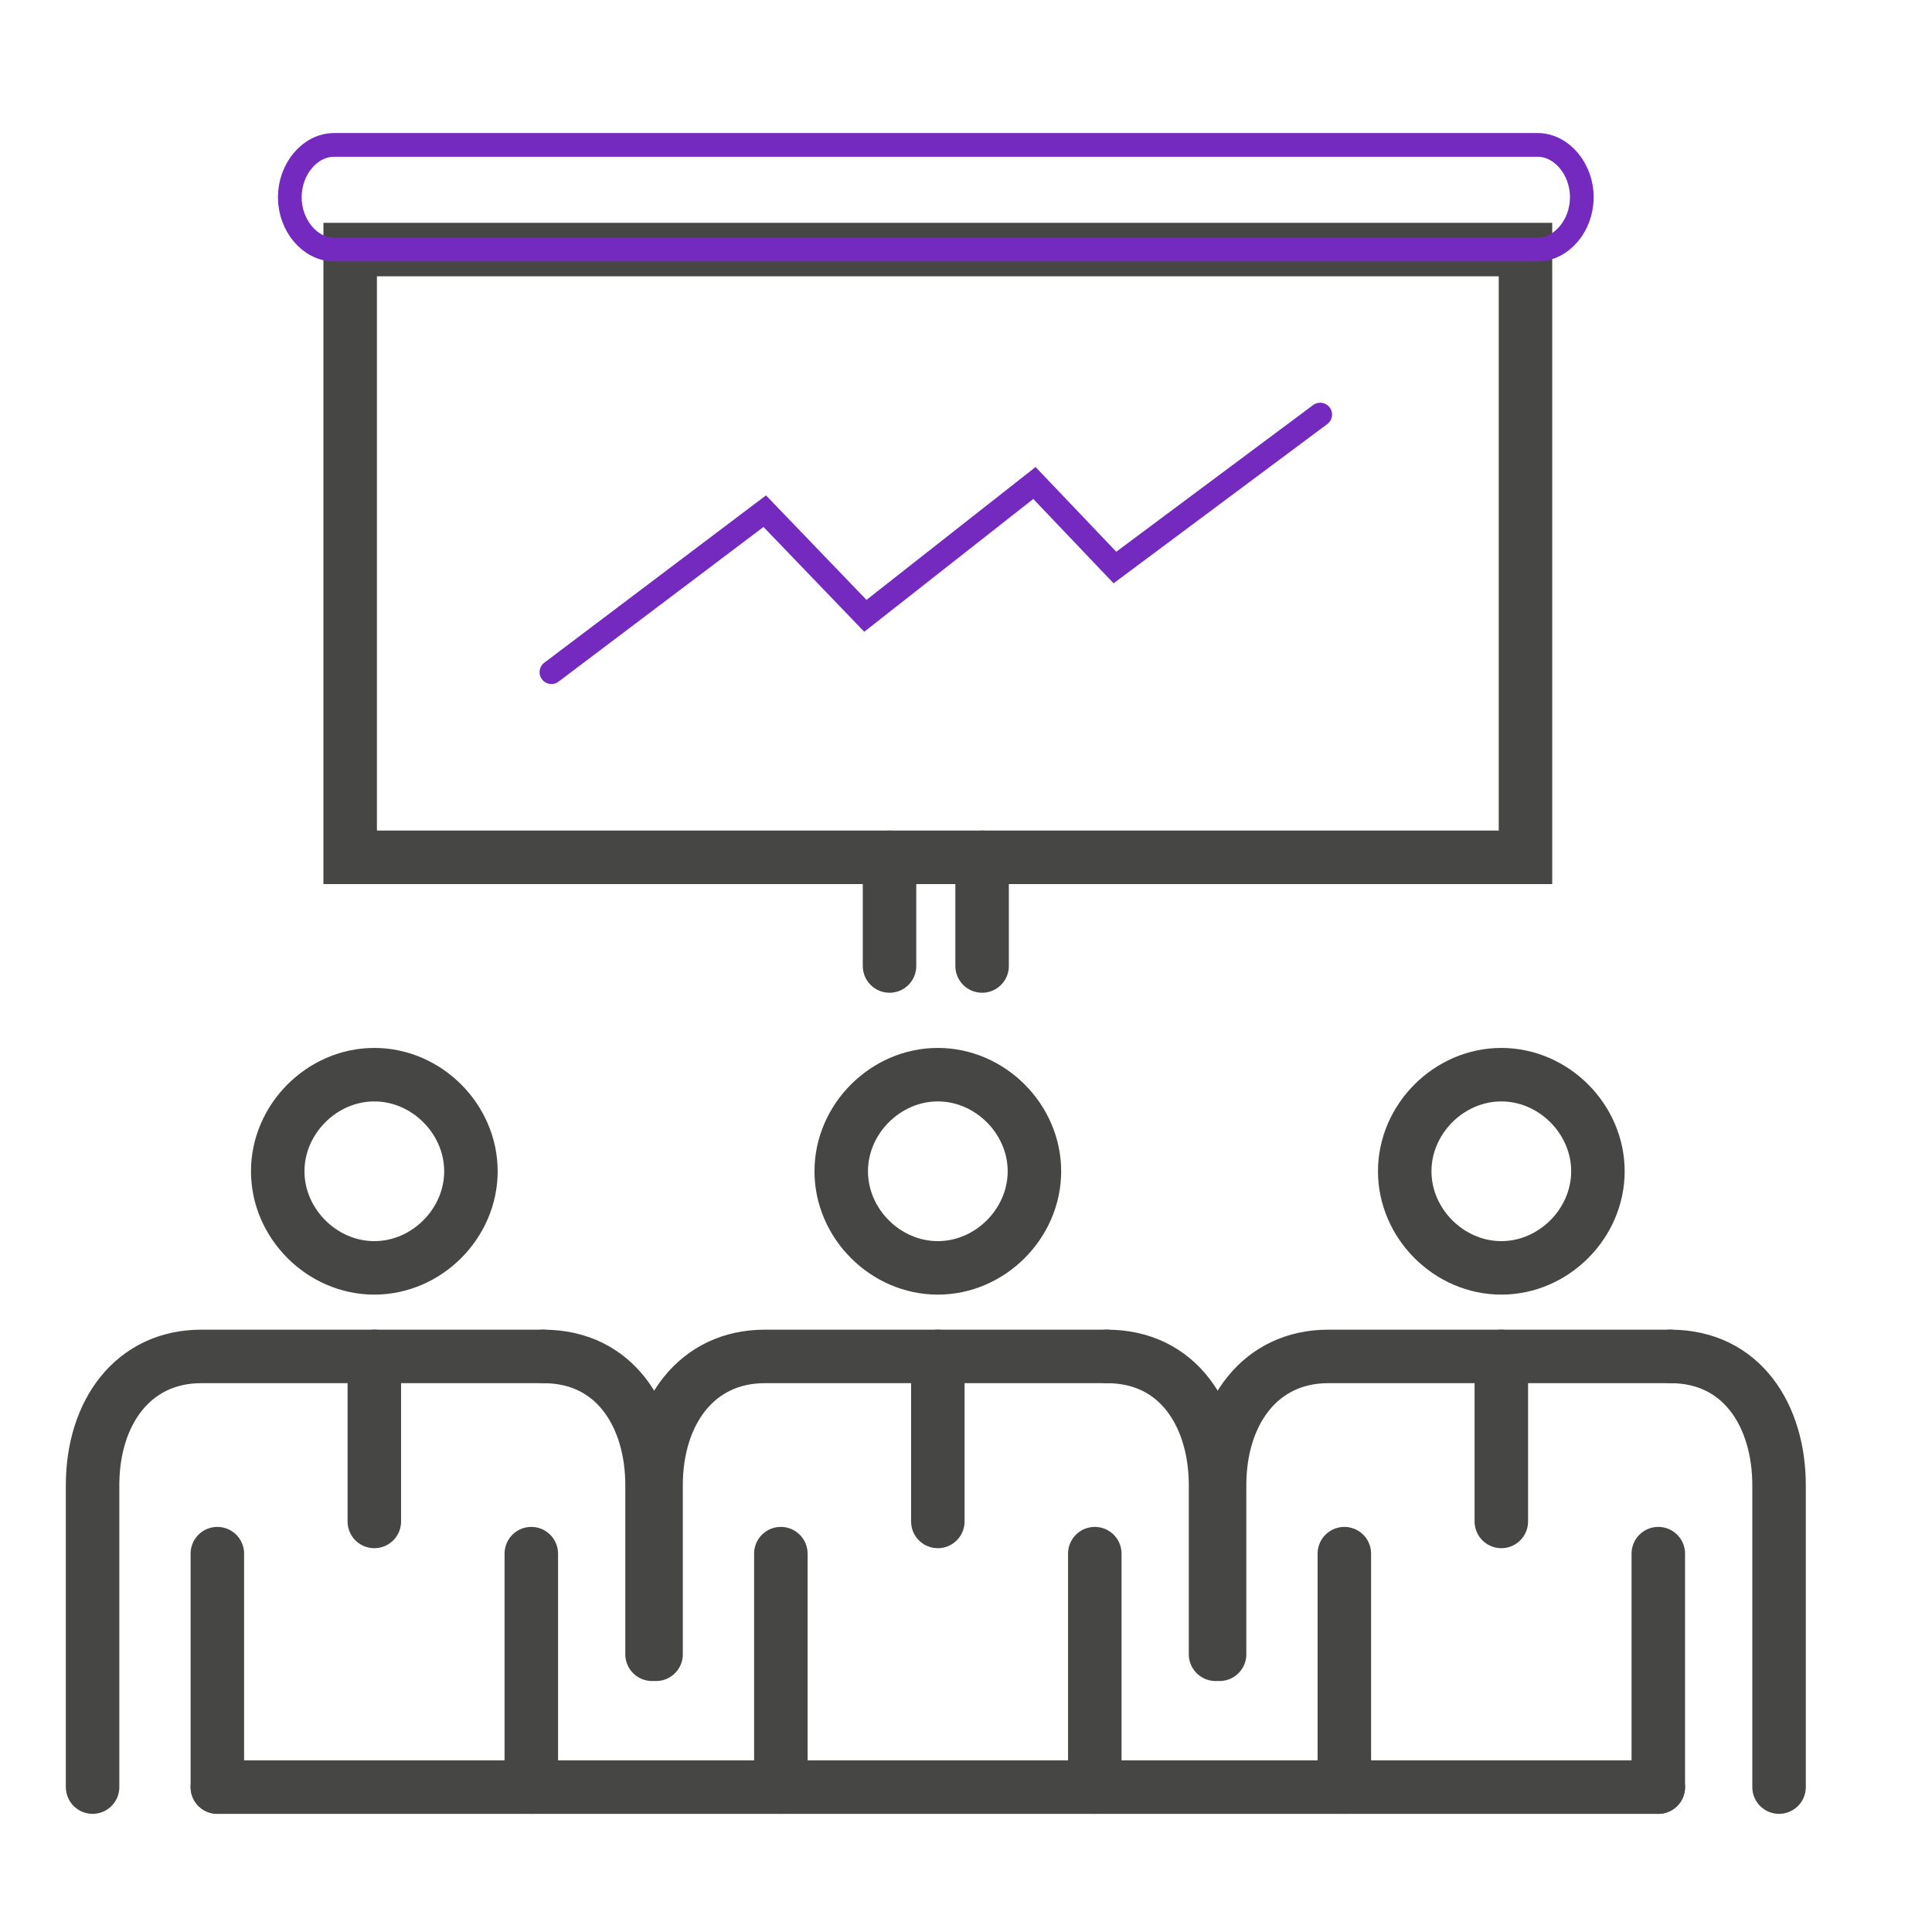 <?xml version="1.0" encoding="utf-8"?>
<!-- Generator: Adobe Illustrator 25.1.0, SVG Export Plug-In . SVG Version: 6.00 Build 0)  -->
<svg version="1.1" id="Calque_1" xmlns="http://www.w3.org/2000/svg" xmlns:xlink="http://www.w3.org/1999/xlink" x="0px" y="0px"
	 viewBox="0 0 48 48" style="enable-background:new 0 0 48 48;" xml:space="preserve">
<style type="text/css">
	.st0{fill:none;stroke:#464645;stroke-width:1.387;stroke-linecap:round;stroke-linejoin:round;stroke-miterlimit:10;}
	.st1{fill:none;stroke:#752ABF;stroke-width:0.784;stroke-linejoin:round;stroke-miterlimit:10;}
	.st2{fill:none;stroke:#464645;stroke-width:0.784;stroke-linejoin:round;}
	.st3{fill:#464645;}
	.st4{fill:none;stroke:#464645;stroke-width:1.178;stroke-linecap:round;stroke-miterlimit:10;}
	.st5{fill:none;stroke:#464645;stroke-width:1.178;stroke-linecap:round;stroke-linejoin:round;stroke-miterlimit:10;}
	.st6{fill:none;stroke:#752ABF;stroke-width:0.589;stroke-linecap:round;stroke-miterlimit:10;}
	.st7{fill:none;stroke:#232323;stroke-width:0.589;stroke-linecap:round;stroke-miterlimit:10;}
	.st8{fill:none;stroke:#752ABF;stroke-width:0.589;stroke-miterlimit:10;stroke-dasharray:0.884,0.884;}
	.st9{fill:#3A3A3A;stroke:#752ABF;stroke-width:0.591;stroke-miterlimit:10;}
	.st10{fill:none;stroke:#464645;stroke-width:1.181;stroke-miterlimit:10;}
	.st11{fill:none;stroke:#464645;stroke-width:1.213;stroke-linecap:round;stroke-linejoin:round;stroke-miterlimit:10;}
	.st12{fill:none;stroke:#464645;stroke-width:1.213;stroke-miterlimit:10;}
	.st13{fill:#752ABF;stroke:#515151;stroke-width:0.607;stroke-miterlimit:10;}
	.st14{fill:none;stroke:#752ABF;stroke-width:0.607;stroke-miterlimit:10;}
	.st15{fill:none;stroke:#464645;stroke-width:1.254;stroke-miterlimit:10;}
	.st16{fill:#752ABF;stroke:#515151;stroke-width:0.627;stroke-miterlimit:10;}
	.st17{fill:none;stroke:#752ABF;stroke-width:0.632;stroke-linecap:round;stroke-linejoin:round;stroke-miterlimit:10;}
	.st18{fill:none;stroke:#464645;stroke-width:1.265;stroke-linecap:round;stroke-linejoin:round;stroke-miterlimit:10;}
	.st19{fill:#752ABF;stroke:#515151;stroke-width:0.615;stroke-miterlimit:10;}
	.st20{fill:none;stroke:#464645;stroke-width:1.231;stroke-linecap:round;stroke-miterlimit:10;}
	.st21{fill:none;stroke:#464645;stroke-width:1.231;stroke-miterlimit:10;}
	.st22{fill:none;stroke:#464645;stroke-width:1.359;stroke-miterlimit:10;}
	.st23{fill:none;stroke:#464645;stroke-width:1.359;stroke-linecap:round;stroke-miterlimit:10;}
	.st24{fill:none;stroke:#464645;stroke-width:1.329;stroke-linecap:round;stroke-miterlimit:10;}
	.st25{fill:none;stroke:#464645;stroke-width:1.222;stroke-linecap:round;stroke-miterlimit:10;}
	.st26{fill:none;stroke:#464645;stroke-width:1.222;stroke-linecap:round;stroke-linejoin:round;stroke-miterlimit:10;}
	.st27{fill:none;stroke:#464645;stroke-width:1.34;stroke-miterlimit:10;}
	.st28{fill:none;stroke:#464645;stroke-width:1.34;stroke-linecap:round;stroke-miterlimit:10;}
</style>
<g>
	<g>
		<path class="st24" d="M11.7,29.1c0,1.3-1.1,2.4-2.4,2.4s-2.4-1.1-2.4-2.4c0-1.3,1.1-2.4,2.4-2.4S11.7,27.8,11.7,29.1z"/>
		<line class="st24" x1="9.3" y1="33.7" x2="9.3" y2="37.8"/>
		<line class="st24" x1="13.2" y1="44.4" x2="13.2" y2="38.6"/>
		<line class="st24" x1="5.4" y1="38.6" x2="5.4" y2="44.4"/>
		<path class="st24" d="M2.3,44.4v-7.5c0-1.8,1-3.2,2.7-3.2l0,0h8.5"/>
		<path class="st24" d="M13.5,33.7L13.5,33.7c1.8,0,2.7,1.5,2.7,3.2v4.2"/>
	</g>
	<g>
		<path class="st24" d="M25.7,29.1c0,1.3-1.1,2.4-2.4,2.4s-2.4-1.1-2.4-2.4c0-1.3,1.1-2.4,2.4-2.4S25.7,27.8,25.7,29.1z"/>
		<line class="st24" x1="23.3" y1="33.7" x2="23.3" y2="37.8"/>
		<line class="st24" x1="27.2" y1="44.4" x2="27.2" y2="38.6"/>
		<line class="st24" x1="19.4" y1="38.6" x2="19.4" y2="44.4"/>
		<path class="st24" d="M16.3,41.1v-4.2c0-1.8,1-3.2,2.7-3.2l0,0h8.5"/>
		<path class="st24" d="M27.5,33.7L27.5,33.7c1.8,0,2.7,1.5,2.7,3.2v4.2"/>
	</g>
	<g>
		<path class="st24" d="M39.7,29.1c0,1.3-1.1,2.4-2.4,2.4c-1.3,0-2.4-1.1-2.4-2.4c0-1.3,1.1-2.4,2.4-2.4
			C38.6,26.7,39.7,27.8,39.7,29.1z"/>
		<line class="st24" x1="37.3" y1="33.7" x2="37.3" y2="37.8"/>
		<line class="st24" x1="41.2" y1="44.4" x2="41.2" y2="38.6"/>
		<line class="st24" x1="33.4" y1="38.6" x2="33.4" y2="44.4"/>
		<path class="st24" d="M30.3,41.1v-4.2c0-1.8,1-3.2,2.7-3.2l0,0h8.5"/>
		<path class="st24" d="M41.5,33.7L41.5,33.7c1.8,0,2.7,1.5,2.7,3.2v7.5"/>
	</g>
	<rect x="8.7" y="6.2" class="st24" width="29.2" height="15.1"/>
	<path class="st6" d="M38.2,6.2H8.3c-0.6,0-1.1-0.6-1.1-1.3l0,0c0-0.7,0.5-1.3,1.1-1.3h29.9c0.6,0,1.1,0.6,1.1,1.3l0,0
		C39.3,5.6,38.8,6.2,38.2,6.2z"/>
	<line class="st24" x1="24.4" y1="21.3" x2="24.4" y2="24"/>
	<line class="st24" x1="22.1" y1="24" x2="22.1" y2="21.3"/>
	<line class="st24" x1="5.4" y1="44.4" x2="41.2" y2="44.4"/>
	<polyline class="st6" points="13.7,16.7 19,12.7 21.5,15.3 25.7,12 27.7,14.1 32.8,10.3 	"/>
</g>
</svg>
